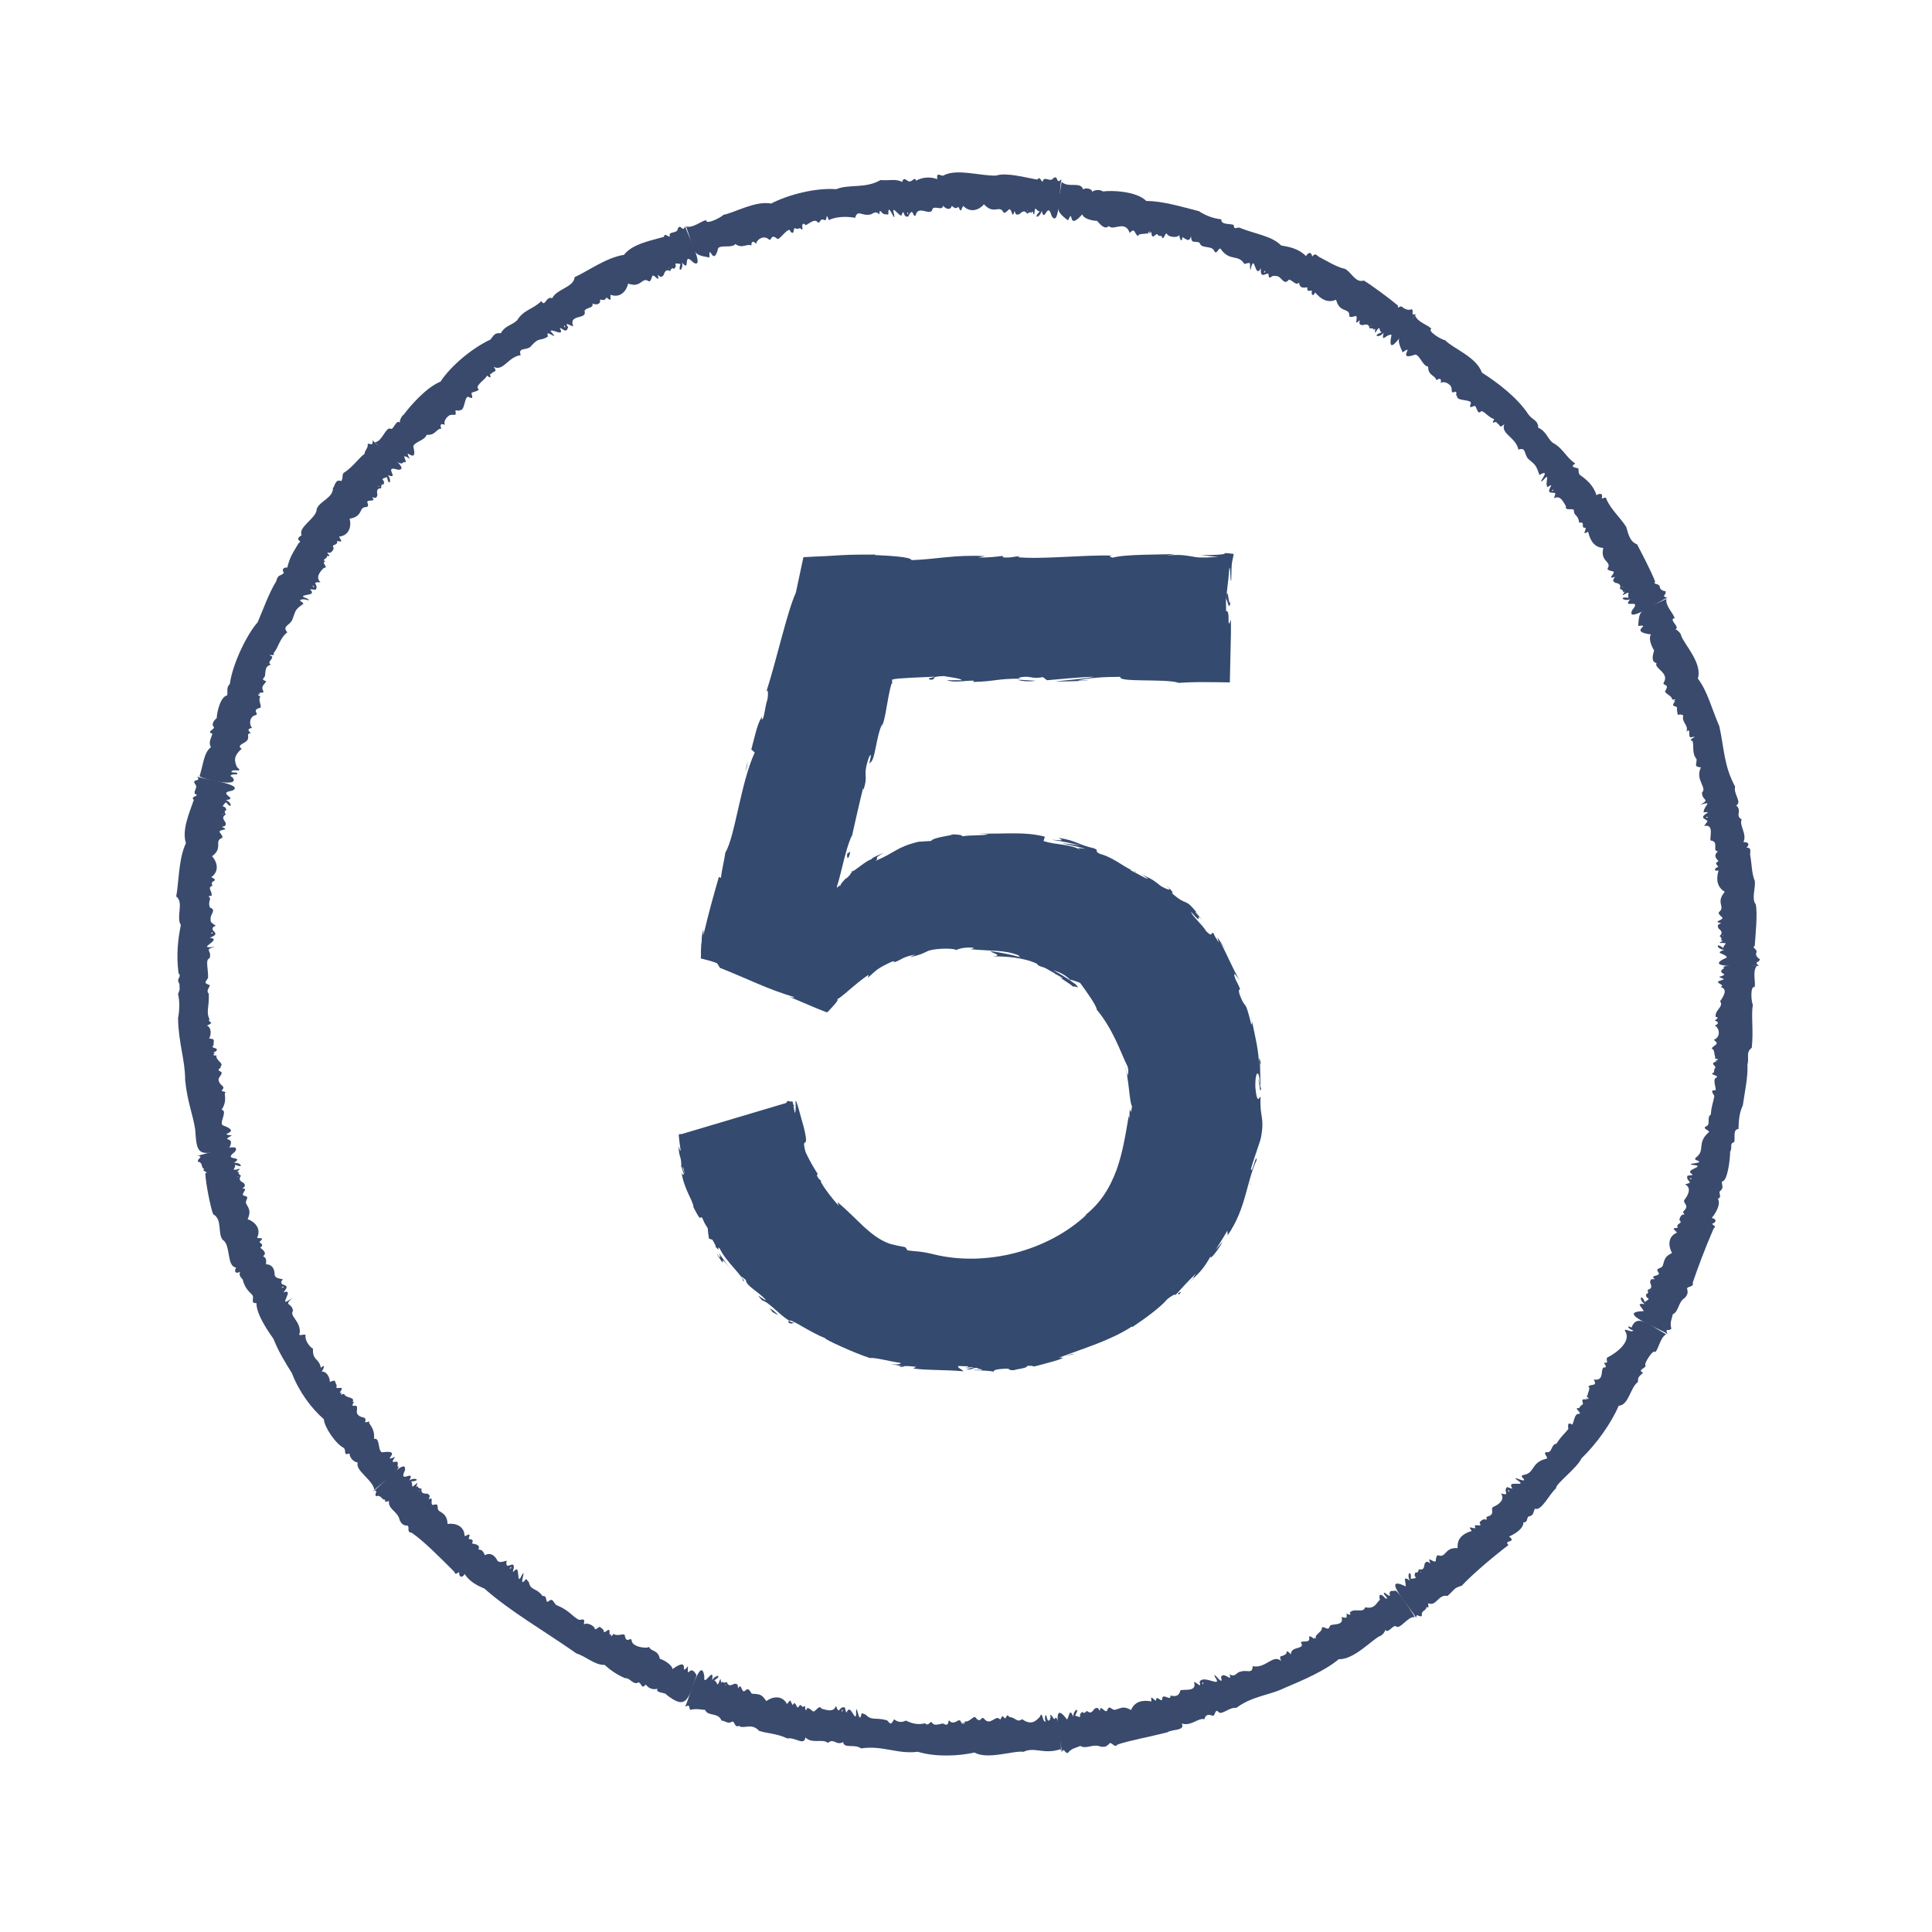 <?xml version="1.0" encoding="UTF-8"?>
<svg id="Layer_1_copy" xmlns="http://www.w3.org/2000/svg" viewBox="0 0 125 125">
  <defs>
    <style>
      .cls-1 {
        fill: #394a6d;
      }

      .cls-2 {
        fill: #344a6f;
      }
    </style>
  </defs>
  <g>
    <path class="cls-1" d="M107.89,86.32c-.37-.33-3.51-1.44-1.54-1.49-.15-.31-.54-.53.07-.46-.42-.25-.26-.75,0-.13.55-.37.01-.09.09-.53.16.04.12-.19.09-.26.26-.06.29-.19.16-.48.03-.23.06-.21.32-.21-.4-.26.29-.17.25-.38-.3-.42.17-.22.26-.52.11-.35.1-.56.59-.79-.22-.39-.32-1.05.32-1.32-.16-.21-.41-.29.05-.31-.15-.31.34-.25.14-.47-.1-.04.1-.49.27-.37.04-.18-.18-.08.02-.29.36-.37-.2-.48.04-.73.16-.2.47-.73,0-.95.67-.17.02-.16.16-.56.73-.09.03-.06.2-.33.24-.18.81-.31.15-.37-.62-.12.95-.07.2-.32-.09-.02-.05-.13,0-.16.62-.46.05-.92.78-1.59.25-.17-.37-.21-.17-.41.4-.1.04-.58.35-.78.05-.64.15-.73.23-1.2-.05-.11-.33-.41.07-.37.09-.07-.23-.73.06-.82.18-.14-.29-.14-.28-.28.18-.04.11-.12.15-.28.27-.22-.44-.3.17-.51-.15-.04-.11-.1.02-.05.13-.16-.27-.04-.13-.21-.09-.18-.03-.52-.24-.54.14-.27.58-.26.14-.57.46-.18.39-.74.07-.93.29-.11.24-.24-.01-.33.07-.04.35-.21.07-.22-.1-.45.55-.66.28-1.02.24-.33.51-.79.04-.92.29-.16-.19-.17-.18-.36.58-.21.41-.1.07-.3.86-.22-.29-.18.33-.56-.39-.3,2.27-.16,2.11-.14-.29.36-.06,1.01-.13,1.36-.31-.09-.22.98-.12,1.15-.12.66.05,1.67-.07,2.78-.41.32-.15.62-.28,1.1.04.77-.17,1.73-.3,2.63-.25.52-.26,1.04-.28,1.53-.37.01-.21.54-.27.84-.35.1-.09.34-.27.62,0,.49-.17,1.98-.54,1.93.02.36.15.4-.15.66,0,.25.14.33-.1.47.2.33-.13.91-.4,1.23.34.07.31.29.02.38.09.13.3.13.1.31-.54,1.24-1.07,2.66-1.35,3.5.08.3-.28.2-.37.37.08.28.04.4-.14.61-.46.29-.37.88-.79,1.07,0,.18-.22.54-.08.92-.17.22-.42-.09-.27.33ZM109.45,76.3c0-.07-.12-.12-.12-.04.04.01.07.02.12.04ZM106.85,83.57s-.07-.05-.12-.08c.02.04.07.05.12.08ZM106.32,84.6h.02s-.02,0-.02,0Z"/>
    <path class="cls-1" d="M91.62,104.68c-.18-.46-2.45-2.9-.67-2.04.01-.34-.23-.72.27-.38-.25-.42.11-.78.06-.11.66-.07.05-.07.32-.43.12.11.19-.12.2-.19.26.06.34-.03.37-.35.13-.19.15-.16.38-.04-.32-.64.4.22.35-.26.11-.51.18-.05.52-.3.26-.26.36-.44.89-.42-.05-.6.3-.92.91-1.11-.31-.41.06-.13.25-.18-.24-.4.5.02.27-.32-.07-.08.32-.38.41-.2.12-.15-.12-.16.15-.25.49-.16.04-.52.37-.63.24-.1.75-.43.44-.84.67.16.1-.13.4-.42.69.26.05-.04.33-.2.3-.05.86.1.31-.26-.49-.39.87.38.33-.18-.07-.06.02-.14.08-.14.76-.11.47-.78,1.44-1.04.3-.04-.23-.36.04-.44.41.1.29-.51.66-.54.35-.54.47-.58.77-.95,0-.12-.1-.52.24-.29.11-.02.14-.75.44-.69.23-.04-.19-.26-.12-.38.18.05.15-.05.27-.18.34-.07-.25-.47.39-.37-.11-.1-.05-.14.04-.03.19-.08-.22-.16-.01-.24,0-.2.22-.47.04-.58.24-.18.6.02.36-.45.79.16.33-.89.74-.77.1-.12-.06-.22-.09-.31.39.02.1-.12.21-.33.69-.35,1.48-1.01,1.22-1.62-.29-.44.39.08.47-.15-.24-.02-.54-.39-.11-.18.35-.92,1.11-.19,2.24.44-.39.21-.46.9-.71,1.16-.08-.28-.78.77-.62.86.04.17-.58.29-.16.46-.24.26-.33.21-.34.61-.49.34-.59,1.51-1.24,1.53-.48,1.13-1.43,2.46-2.4,3.4-.33.68-1.72,1.68-1.65,1.94-.43.36-.95,1.51-1.37,1.32-.16.33-.05.42-.44.52-.12.22-.03.36-.31.37.03.39-.54.75-.92.91.54.43-.42.22-.04.55-1.19.92-2.34,1.91-3.03,2.64-.52.14-.47.27-.92.66-.56-.13-.7.61-1.15.5-.25-.11.09.36-.21.21,0,.27-.37.21-.29.58-.25.12-.33-.27-.39.17ZM97.65,96.53c.03-.06-.05-.17-.09-.09.03.03.05.05.09.09ZM91.97,101.76s-.03-.08-.07-.12c0,.05.04.07.07.12ZM91.03,102.43h.02s-.02,0-.02,0Z"/>
    <path class="cls-1" d="M68.68,113.37c.06-.49-.81-3.71.36-2.11.16-.27.15-.77.4-.2,0-.46.48-.66.12-.07.62.25.08-.04.49-.23.06.16.23-.01.27-.07.2.18.32.13.49-.13.21-.11.21-.07.36.14-.01-.48.31.14.45-.01.18-.48.28.02.58-.08.35-.11.51-.24.98.03.23-.55.71-.67,1.32-.56-.08-.51.11-.08.3-.05-.03-.47.43.25.39-.16.07-.33.61.24.53-.17.32.07.56.06.65-.33.18-.11,1.11.14.88-.54.14-.03.53.47.36,0,.21-.54,1.53.44,1.01-.31-.25-.58.6.74.38-.01.15-.42.79.41.54-.19.4.24.44-.14.72-.16.39-.16.78.19.79-.36.82.19,1.33-.82,1.84-.33-.19-.45.07-.24.26-.43.17,0-.03-.44.37,0-.02-.58.98-.27.64-.79.19-.12.63.09.54-.33.05-.21.42.31.33,0,.2.26.02-.11.17-.14.11-.15.41-.32.31-.49.32-.05.4.28.54-.1.09-.17.94.06.75-.57.24.05.4.14.31-.22.07.03.37.17.22-.07.32-.33.86.08,1-.34.64.14.7-.29.95-.48-.12-.42.1-.41.35-.1.38.12-.3-.36-.04-.36.7.55-.04-.22.62-.11.08-.35,1.42,1.78,1.32,1.69-.43-.09-.97.87-1.23.58-.15-.09-.53.53-.67.23,0,.14-.25.41-.37.42-.56.29-1.66,1.52-2.64,1.49-.92.76-2.3,1.35-3.53,1.87-.99.48-2.07.51-3.1,1.28-.46-.06-.94.49-1.15.27-.23-.28-.22.3-.38.24-.24-.1-.47-.1-.53.22-.42-.1-.87.48-1.47.28.24.49-.61.35-.93.57-1.21.31-2.47.53-3.22.79-.2.24-.32-.12-.51-.09-.18.22-.31.26-.58.23-.5-.22-.93.19-1.33-.05-.15.1-.57.13-.8.46-.28-.01-.17-.39-.43-.04ZM77.82,108.98c.06-.04.03-.17-.03-.12.01.04.02.07.03.12ZM70.35,110.96s0-.08,0-.14c-.02.04,0,.08,0,.14ZM69.21,111.11h.01s-.01,0-.01,0Z"/>
    <path class="cls-1" d="M44.33,110.4c.18-.23,1.02-3.45,1.24-1.93-.09.8.68-.8.5.25.21-.4.73-.36.14,0,.25.1.15.55.37-.04.1-.23.01.45.17.08-.02.17.2.1.27.06.09.25.21.27.49.12.23,0,.21.04.25.3.21-.42.2.27.41.18.28-.28.32-.03.47.16.49.04.62,0,.94.48.35-.27,1.01-.43,1.34.19.29-.37.17-.23.37.07.17-.34.21.13.34.16.17-.22.11-.21.31-.04.32-.14.03.09.23.22.03-.3.25-.07.4.04.14.19.42-.48.58-.15.25.05.77.3.94-.18.24.65.16,0,.57.1.17.71.06.03.35.16.21.22.4.78.38.11.04-.63.19.94.34.17.05-.17.17.06.25,0,.43.46.64.17,1.42.4.26.31.25.24.45-.07.21.16.44.24.76.08.59.3.97.23,1.24.18.25.22.29-.15.44-.07.13.27.42.12.72.08.55.31.2-.45.51-.09.41.15.52-.41.71.1.07.06.07-.2.1-.07,0,.34.07-.17.18-.07.23,0,.48-.36.59-.28.36.48.36-.1.56.09.42.55.77-.32,1.05.07.14-.17.08-.35.29-.09.14.03.11-.37.3-.08.44.03.48.39.83.14.55.39.84.18,1.14-.14.2-.49.15.38.39.29-.12-.2,0-.67.08-.21.1.37.29,0,.21-.22.14-.01.24.43.32.21.29-.28.47,2.54.32,2.02-1.06.35-1.65-.18-2.36.16-.69-.09-2.29.53-3.19.05-1.02.23-2.5.3-3.66-.05-1.33.17-2.27-.43-3.67-.22-.43-.31-1.11.04-1.16-.41-.45.26-.6-.29-.99.06-.31-.31-1.01.09-1.45-.36-.08.58-.67-.04-1.16.07-.71-.33-1.2-.3-1.83-.49-.51-.56-1.01-.08-1.31-.33-.28.14-.24-.23-.42-.28-.31.19-.42-.03-.71-.06-.21-.55-.89-.25-1.06-.69-.2,0-.57-.11-.97,0-.1-.23.01-.35-.3-.22ZM54.46,110.74c.07,0,.11-.13.02-.12,0,.04-.01.07-.02.12ZM46.92,109.08s.05-.07.06-.13c-.04.02-.04.07-.06.13ZM45.85,108.66v.02s0-.02,0-.02Z"/>
    <path class="cls-1" d="M24.16,96.47c.23-.06,2.2-2.34,2.04-1.34-.46.94.72-.13.28.66.37-.26.81.02.12.06.18.21-.12.55.35.13.19-.16-.19.4.11.15-.1.14.14.18.21.18-.03.26.06.34.38.33.2.11.17.14.08.38.38-.27.06.33.28.35.5-.15.17.23.42.4.3.18.5.32.53.83.44-.07,1.09.09,1.1.79.26-.08.41-.27.26.16.05.08.38-.03.22.31.17.04.58.08.41.39.19.03.27.02.42.37.35-.19.64,0,.81.35.22.27.73-.17.58.11-.03.58.54-.22.48.39-.18.57.17-.17.25.15.08.29,0,.88.28.28.33-.54-.27.92.22.31.12-.13.12.14.22.12.11.62.48.36.89.93.31-.03.18.26.31.39.38-.28.31-.09.57.19.87.35,1,.71,1.47.96.22.02.43-.17.32.3.23-.16.73.1.72.32.35-.09.18-.33.56.04.01.41.38-.28.39.12,0,.09-.04.28.14.12-.15.2.04.19.11,0,.22.21.66-.05.73.09.1.63.39.06.45.35.02.44,1.04.54,1.12.41.13.32.59.18.7.77.24.07.79.38.82.67,1.25-.9.39.57,1-.19-.05.98.11-.26.56.59-.56,1.72-.73,2.21-1.95,1.26-.01-.16-.75-.09-.58-.39-.26.08-.58,0-.75-.27-.31.32-.23-.02-.47-.15-.33.24-.56-.31-.88-.26-.59-.26-.99-.56-1.32-.86-.64.02-1.2-.55-1.82-.74-2.34-1.63-4.24-2.69-5.96-4.2-.36-.15-.96-.42-1.27-.94-.19.3-.39.18-.36-.12-.15.04-.23.23-.32-.03-.96-.96-2.02-2.03-2.77-2.53-.32-.01-.11-.32-.24-.45-.3-.01-.39-.11-.52-.35-.1-.54-.67-.67-.7-1.14.08-.26-.34.13-.23-.19-.26.04-.25-.35-.6-.22-.14-.24.23-.36-.2-.38ZM32.97,101.48c.06.03.16-.06.08-.1-.03.03-.05.06-.08.1ZM27.07,96.5s.07-.04.11-.08c-.05,0-.07.05-.11.08ZM26.31,95.63v.02s0-.02,0-.02Z"/>
    <path class="cls-1" d="M12.76,74.76c.23.06,3.04-1.04,2.43-.23-.84.62.7.22-.06.71.45-.06.71.4.08.11.06.27-.36.43.25.28.24-.05-.36.26.03.18-.15.08.03.22.1.26-.15.21-.1.33.18.47.13.19.09.2-.1.37.46-.07-.1.32.08.44.52.1.04.28.19.55.18.3.3.51.08.98.42.14.92.59.61,1.21.27.05.49-.04.16.26,0,.09.35.14.05.38.13.11.48.34.18.54.16.12.23.14.19.53.4,0,.56.3.56.69.07.34.73.19.46.36-.21.46.71.1.1.77.85-.33-.54,1.16.58.36-.58.55-.05.26.05.82-.26.36.48.64.44,1.42-.18.32.3.04.37.16-.07.32.26.77.48.88-.04.8.39.59.51,1.24.33-.32.17.1.05.24.35-.02.54.42.53.67.42-.15.27-.11.45.24-.18.36.52-.07.27.33-.21.24.18.08.03.17-.19.2.2-.06.2.09.18.25.69.12.52.49.27-.14-.17.22.07.23.39-.08.13.31.23.51.24.37.65.09.51.54.1.06.35-.14.26.06.16.24.37.5.32,1.03.42-.15.22.93.57.86,1.36-.18-.18.7.79.3-.48.73.34-.08.15.61.48,0-1.49,1.47-1.49,1.54-.05-.63-1.28-1.28-1.07-1.78-.27-.05-.51-.27-.54-.59-.42.14-.19-.12-.35-.35-.53-.25-1.27-1.34-1.31-1.87-.81-.7-1.62-1.8-2.06-2.97-.49-.78-.87-1.41-1.2-2.23-.49-.69-1.1-1.64-1.1-2.31-.45.02-.08-.35-.29-.55-.29-.28-.48-.51-.6-.98-.15-.16-.26-.3-.16-.5-.3.17-.42-.02-.26-.27-.64-.06-.33-1.47-.87-1.79-.35-.41,0-1.33-.62-1.66-.18-.48-.47-1.94-.51-2.64.3-.12-.29-.11-.06-.28-.25-.09-.05-.42-.42-.48-.02-.28.38-.21,0-.43ZM18.22,83.29c.05.05.17.02.11-.05-.04.02-.07.03-.11.05ZM15.32,76.14s.08,0,.14-.02c-.04-.02-.08,0-.14.02ZM15.05,75.02h0s0,0,0,0Z"/>
    <path class="cls-1" d="M12.76,50.24c.17.15,3.2.5,2.25.92-1.04.16.51.52-.4.6.42.16.43.68.01.14-.45.47,0,.11.02.53-.16,0-.09.21-.03.27-.23.13-.21.26-.02.51.04.23,0,.22-.24.29.67.27-.43.1-.07.43.31.45-.11.16-.16.57,0,.36.02.58-.4.9.3.32.52.95-.05,1.35.59.31-.15.15.08.56-.38.12,0,.34-.06.65-.41,0,.02.09-.13.3-.05.24-.03.27.02.46.47.15-.02.45.05.76-.09.3.55.41.22.46-.4.31.58.42-.28.73.92.11-1.05.78.34.58-.77.22-.17.21-.35.75-.3.07-.07.72-.1,1.28-.21.32-.27.3.12.47-.04.16-.27.36-.07.54.03.94-.19,1.14.04,1.65-.15.24.43.17-.16.41.32.15.27.63.14.84.41.05.28.05.29.43-.29.25.44.12.14.41-.15.03-.19.12-.02.16-.24,0-.13.14.06.09-.06.35.54.51.26.73.12.12-.21.09-.08.28.38.11-.03.34-.04.56.04.44.53.38.2.71.06.1.38.04.2.18.03.29.09.62-.2,1.06.43.07-.23.92.11,1.02,1.29.48-.49.54.55.64-.8.47.27-.02-.16.79-2.13.72-2.1.31-2.21-1.16-.14-.98-.5-1.73-.65-3.2,0-1.33-.44-2.43-.46-4.01.11-.58.1-1.15,0-1.57.15-.38.09-.18.09-.66-.26-.35.19-.43-.06-.68-.15-1.21-.04-2.18.15-3.12-.33-.53.22-1.47-.3-1.85.17-.83.14-2.43.63-3.45-.28-.86.23-1.97.51-2.8-.24-.2.25-.23.19-.33-.38-.11.16-.47-.12-.7-.21-.38.44-.09.14-.49ZM13.65,60.34c.01.07.14.09.12,0-.04,0-.07,0-.12,0ZM14.35,52.64s.08.04.14.05c-.03-.04-.08-.03-.14-.05ZM14.65,51.53h-.01s.01,0,.01,0Z"/>
    <path class="cls-1" d="M24.16,28.53c.08.22,2.58,1.9,1.58,1.86-1.01-.33.18.68-.65.35.3.34.07.8-.05.13-.62.2-.05.1-.23.48-.15-.08-.16.16-.14.24-.27,0-.31.13-.25.44-.07.22-.1.2-.35.14.33.35-.31.11-.31.32.2.48-.21.19-.36.46-.16.32-.25.52-.78.61.12.42.02,1.08-.68,1.16.11.25.31.38-.13.28.07.33-.38.17-.24.43.09.06-.19.46-.34.31-.19.02.32.27-.07.23.02.22-.35.16-.12.38-.3.02.27.39-.08.39-.19.17-.6.61-.22.93-.7-.01-.07.14-.32.49-.73-.1-.05.05-.29.26-.28.11-.88.09-.25.31.35.24-.13,0-.32.05-.45.08.3.2-.02.35-.49.34-.42.44-.63.97-.17.38-.68.4-.32.81-.5.38-.61,1.07-.89,1.34.17.28-.58,0-.08.23-.04.29-.34.32-.1.53-.35.07-.33.33-.37.67,0,.21-.35.25.08.4-.19.29-.37.33-.17.69-.11.1-.43-.02-.21.19-.21-.12-.18.06,0,.1-.19.24.12.64-.01.73-.62.16-.02.39-.31.48-.4.09-.43.63-.21.83-.3.03-.31.16-.09.32-.38.08,0,.27-.29.53-.13.15-.67.28-.3.49-.52.46-.5.75-.31,1.19.49.41-.32.06-.36.31.08.08.49-.02.36.16-.17-.02-.63.03-.28.2.59.76-2.38,0-2.13-.11.25-.8.27-1.5.73-1.85-.19-.3.02-.58.09-.87-.4-.13.1-.24.11-.42-.21-.18,0-.45.17-.59.02-.41.24-1.39.68-1.47.05-.28-.08-.49.17-.74.18-1.34,1.14-3.26,1.8-3.99.38-.89.74-1.91,1.2-2.65.12-.5.29-.3.5-.55-.16-.2-.03-.37.22-.34.15-.66.35-.93.73-1.58.34-.18-.37-.15.2-.52-.27-.51.99-1.12.97-1.68.15-.51,1.12-.73,1.05-1.42.07.19.11-.61.53-.39.19-.22-.03-.47.27-.6.59-.43.87-.9,1.25-1.17,0-.25.24-.33.2-.65.25,0,.33.14.32-.2ZM20.23,37.88c-.02.07.08.15.1.07-.04-.02-.06-.04-.1-.07ZM24.45,31.41s.05.07.1.1c0-.05-.05-.06-.1-.1ZM25.23,30.55h-.02s.02,0,.02,0Z"/>
    <path class="cls-1" d="M44.33,14.6c-.03.23,1.4,2.92.52,2.38-.72-.77-.14.71-.72.01.11.44-.31.74-.1.09-.64-.11-.09.06-.43.32-.1-.14-.22.06-.24.14-.24-.12-.33-.03-.43.27-.17.16-.17.13-.37-.03.16.71-.33-.3-.39.19-.2.51-.19,0-.56.2-.29.21-.46.35-.97.18-.09.43-.48.97-1.14.72-.02.27.1.48-.25.18-.15.18-.13.18-.43.13.07.35-.28.35-.5.26.15.31-.44.24-.5.49.18.56-.98.18-.76.91.2.27-.69-.38-.3.13-.13.41-.28.13-.55.04.37.65-.5.03-.59.21.71.81-.43-.25-.16.34-.48.36-.54-.03-1.13.67-.28.26-.83.02-.64.55-.81.1-1.14,1.09-1.75.75.29.39-.02.24-.16.46-.21-.08.17.46-.27.11-.1.25-.68.57-.61.82.24.14-.22.22-.37.28-.09.1.2.47-.16.31-.34-.26-.26.93-.62.82-.11.13-.06-.03-.29.04.1.42-.08.2-.36.29-.16.08-.44.38-.31.63-.28-.12-.35,0-.23.24-.34,0-.38.46-.96.4-.09.36-.78.45-.86.75.33,1.33-.73-.11-.22.81-.8-.53.04.37-.41.2-.23.5-1.75-1.17-1.86-1.28.47,0,.73-1.08,1.05-.86.16.05.36-.66.57-.4-.03-.14.13-.47.24-.51.44-.59,1.45-1.76,2.39-2.15.68-1.03,2.06-2.18,3.23-2.72.23-.28.26-.45.67-.41.29-.51.71-.5,1.06-.84.42-.69,1.06-.72,1.56-1.24.27.43.27-.33.71-.19.32-.62,1.39-.69,1.45-1.36.78-.34,2.06-1.28,3.19-1.44.55-.72,1.75-.92,2.59-1.17.03-.31.33.08.38-.03-.13-.37.48-.13.51-.49.19-.39.32.31.48-.17ZM36.52,21.05c-.05.05,0,.17.06.11-.02-.04-.04-.06-.06-.11ZM43.26,17.27s.01.08.04.14c.01-.04-.02-.08-.04-.14ZM44.35,16.89h-.01s.01,0,.01,0Z"/>
    <path class="cls-1" d="M68.68,11.63c-.14.19-.09,3.24-.64,2.34-.28-1.02-.45.54-.64-.33-.11.45-.62.55-.13.04-.27-.03-.28-.47-.35.15-.04.25-.12-.42-.18-.02-.02-.16-.22-.03-.28.02-.15-.22-.28-.19-.51.03-.22.06-.22.03-.31-.21-.19.7-.15-.42-.44-.02-.42.36-.16-.1-.59-.1-.36.05-.57.08-.95-.31-.28.34-.86.6-1.34.1-.14.22-.13.5-.3.07-.23.11-.19.11-.44-.07-.1.34-.41.17-.57-.01-.01.34-.5,0-.67.19-.1.58-.94-.31-1.1.44-.21.16-.13-.63-.48.07-.39.1-.21-.65-.45-.05-.29-.13-.64-.75-.46-.06.11.62-.41-.88-.37-.1.02.09-.1.1-.15.06-.31.08-.42-.53-.43.01-.32-.31-.45.06-.72.02-.41.07-.71-.34-.85.2-.64-.11-1.3-.06-1.7.15-.25-.62-.05.06-.29,0-.3-.16-.25.2-.41.16-.21-.28-.5.02-.8.17-.22-.24-.26.04-.2.23-.08.13-.14-.07-.19-.04-.08.06-.21.06-.31,0-.14.05,0,.46-.28.24-.07-.46-.71.55-.85.46-.48-.41-.34.2-.57.02-.31-.28-.77,0-.81.3-.19-.23-.31-.16-.31.11-.3-.16-.56.23-1.03-.1-.24.28-.89.04-1.11.26-.33,1.33-.6-.44-.57.61-1.15-.2-.88-.21-1.51-2.01.44.13.95-.34,1.3-.41-.04.35,1.02-.2,1.11-.34.69-.12,2.07-.93,3.09-.73,1.12-.58,2.88-1.03,4.21-.93.82-.34,1.89-.02,2.87-.59.63.05.96-.1,1.4.12.12-.41.31,0,.5-.03.14.01.35-.34.39-.05.38-.21.9-.28,1.38-.1-.07-.52.23-.17.39-.23.85-.48,2.43.04,3.42,0,.66-.22,1.89.13,2.67.26.16-.28.27.2.35.12.06-.4.49.09.68-.21.35-.25.14.43.5.09ZM58.75,13.73c-.07.02-.07.15,0,.12,0-.04,0-.08,0-.12ZM66.48,13.56s-.03.08-.03.14c.03-.03.02-.08.03-.14ZM67.63,13.65h0s0,0,0,0Z"/>
    <path class="cls-1" d="M91.62,20.32c-.28.29-2,3.33-1.59,1.34-.33-.06-.68.58-.51-.13-.3.38-.78.18-.13-.02-.23-.15-.03-.55-.38-.03-.15.2.09-.43-.15-.11.06-.15-.18-.14-.25-.12-.03-.26-.16-.3-.46-.21-.23-.05-.2-.08-.18-.33-.49.53.06-.45-.37-.23-.55.12-.09-.16-.47-.37-.33-.13-.54-.2-.69-.72-.51.23-.96,0-1.35-.47-.13.29-.27.18-.21-.1-.07-.07-.36.14-.29-.23-.29.03-.49.07-.55-.32-.14.27-.46-.17-.64-.18-.39.46-.45-.3-.91-.23-.25-.1-.38.37-.42-.13-.1-.15-.56.42-.49-.38-.41.78-.39-1.14-.68.14-.09-.46.14-.56-.39-.41-.39-.65-.92-.15-1.5-.93-.15-.26-.25.35-.43.13-.13-.45-.87-.14-.96-.57-.31-.16-.55.11-.56-.43-.13.44-.31.18-.56.06-.03.46-.2.05-.2-.13-.17.22-.72.1-.78-.05-.12-.22-.19.35-.33.23,0-.16-.08-.11-.24-.14-.14-.36-.4.45-.46-.22-.05-.08-.11.18-.12.05.07-.34-.11.16-.18.02-.19.07-.52-.02-.56.18-.25-.16-.18-.59-.54-.21-.29-.87-1.1-.09-1.34-.45-.27.26-.54-.07-.77-.33-.24,0-.86-.11-.96-.42-1.01,1.15-.5-.51-.92.39-.95-.72-.66-.78-.41-2.5.4.43,1.24-.05,1.39.5.16-.16.63-.02.57.15.2-.14.51-.16.72-.02.53-.09,2.18-.02,2.79.61,1.06.01,2.19.35,3.4.66.49.31.96.48,1.46.53-.03.37.51.26.8.36.02.38.2.12.4.19,1.03.42,2.04.51,2.67,1.14.54.1,1.11.19,1.61.69.12-.22.34-.33.4.03.18-.22.23-.15.44.02.54.28,1.14.66,1.66.77.43.18.68.94,1.24.76.51.31,1.64,1.14,2.22,1.63-.1.29.14-.06.26.08.06.06.38.28.62.14.19.2-.15.41.28.33ZM81.87,17.53c-.07-.01-.13.1-.05.11.02-.04.03-.07.05-.11ZM88.76,21.01s-.06.06-.09.11c.04-.01.05-.06.09-.11ZM89.74,21.63v-.02s0,.02,0,.02Z"/>
    <path class="cls-1" d="M107.89,38.68c-.24,0-2.73,1.76-2.29.8.69-.82-.72-.04-.12-.71-.43.17-.8-.2-.11-.09-.13-.24.23-.5-.32-.2-.23.11.28-.34-.08-.16.13-.11-.1-.2-.17-.22.09-.25,0-.34-.31-.4-.18-.15-.14-.16,0-.38-.68.24.26-.37-.23-.37-.54-.15,0-.19-.25-.54-.24-.27-.39-.43-.28-.96-.56-.03-.84-.45-.98-1.05-.44.26-.12-.07-.16-.26-.38.07.04-.43-.42-.32-.05-.52-.34-.44-.34-.77.03-.24-.62.06-.51-.29-.14-.21-.34-.77-.78-.52.16-.46.11-.31-.24-.38-.29-.11.4-.73-.18-.34-.2-.26.23-1.03-.28-.45-.51.41.65-.86-.24-.34-.23-.67-.25-.63-.72-1.04-.29-.3-.12-.78-.64-.6-.16-.81-1.17-1.01-.91-1.65-.35.34-.25.02-.5-.08.04-.21-.44.22-.15-.24-.35-.1-.6-.47-.83-.53-.22.26-.26-.07-.39-.31-.11-.08-.44.25-.32-.12.22-.37-.94-.16-.87-.54-.14-.1.02-.06-.07-.28-.41.14-.2-.07-.32-.33-.09-.16-.43-.39-.67-.23.08-.3-.07-.33-.28-.18-.06-.33-.54-.28-.53-.88-.37-.05-.52-.73-.83-.78-1.28.47.04-.75-.82-.14-.45-1.02-.35-.87.81-2.4.13.44.81.61,1.05.87-.3.16.73.75.89.74.47.52,2.02,1.07,2.38,2.1.97.61,2.28,1.6,2.99,2.68.27.4.65.38.65.88.53.24.57.66.93.97.7.37.86.95,1.47,1.35-.42.25.08.26.2.32.04.22-.03.31.14.45.38.26.85.66,1.03,1.28.21-.14.45-.14.34.21.16,0,.28-.17.32.09.34.7.93,1.2,1.27,1.76.13.45.23.95.7,1.12.23.45.93,1.76,1.17,2.42-.17.19.22.09.29.29,0,.19.18.31.38.32.08.27-.32.3.09.42ZM100.53,31.7c-.05-.04-.16.02-.1.07.03-.03.06-.05.1-.07ZM105.04,37.97s-.08.02-.13.06c.05,0,.08-.03.13-.06ZM105.62,38.97v-.02s0,.02,0,.02Z"/>
    <path class="cls-1" d="M113.78,62.5c-.38-.06-3.86.24-2.05-.55-.13-.31-.86-.23-.18-.5-.49-.03-.59-.54-.05-.11,0-.27.44-.34-.19-.33-.25,0,.41-.17,0-.18.16-.04.01-.23-.05-.27.2-.18.16-.3-.08-.5-.08-.22-.05-.21.18-.34-.71-.1.41-.2-.02-.44-.35-.36.05-.19.04-.6-.08-.36-.14-.54.21-.98-.48-.3-.58-.77-.4-1.38-.32.06-.3-.12-.03-.23.02-.09-.32-.22.03-.37-.19-.22-.33-.37-.04-.64-.41-.01.11-.63-.47-.7-.1-.18.27-1.08-.42-.94.24-.4.33-.24-.04-.5-.21-.23.71-.46,0-.38.03-.47.66-.75-.21-.49.69-.4.1-.23.11-.8.36-.29-.47-.82-.07-1.62-.47-.05-.28-.15-.28-.53-.34-.41-.14-.87-.27-1.18-.4-.08.5-.35-.03-.25-.34.16,0-.69-.36-.35.17-.44-.34-.59-.2-1.05-.39-.21-.33.24-.42-.4.13-.32-.53-.05-.09-.53-.05.04-.22-.02-.07-.03.24-.16-.23.02-.15-.14-.1-.21-.48-.34-.45-.47.36-.53-.23-.32-.08-.57.38-.63-.67-.91-.47-1.25-.37-.07-.25-.49-.16-.82-.13-.2-.4-.77-.2-1.03-1.54-.2.14-.67-.83-.55.08-1.1.08-.93,1.83-1.75-.09.45.44.91.53,1.25-.45.06.41.6.04.72.14.02.39.29.38.41.2.56,1.39,1.78,1.08,2.77.64.85.89,1.95,1.39,3.09.32,1.45.29,2.56,1.02,3.9-.12.5.47,1.01.07,1.22.41.34-.1.66.36.91-.19.39.36.91.11,1.47.25-.02.46.09.2.35.32.01.24.18.23.45.11.56.1,1.26.31,1.72.04.5-.23,1.18.06,1.5.12.64-.02,1.97-.07,2.7-.23.09.15.18.12.39-.1.17.03.36.21.46-.04.27-.41.12-.08.42ZM110.51,52.89c-.03-.06-.16-.05-.12.02.04,0,.07-.01.12-.02ZM111.54,60.55s-.08-.02-.14-.01c.04.03.08.01.14.01ZM111.58,61.7h.01s-.01,0-.01,0Z"/>
  </g>
  <g>
    <path class="cls-2" d="M81.42,69.82c.01.18.03.25.05.26-.02-.17-.04-.3-.05-.26Z"/>
    <path class="cls-2" d="M81,66.01c0-.09-.03-.18-.05-.24.02.09.04.16.05.24Z"/>
    <path class="cls-2" d="M68.84,87.75l.62-.14c.02-.07-.32.07-.62.14Z"/>
    <path class="cls-2" d="M58.52,88.43l-.19-.03c-.06,0-.12.02-.17.04h.36Z"/>
    <path class="cls-2" d="M51.41,85.58c-.12,0-.25-.05-.39-.13-.02.02-.01.06.01.13.15.1.28.02.37,0Z"/>
    <path class="cls-2" d="M51.23,71.23l.02.13s.06.02.08.02l-.1-.15Z"/>
    <path class="cls-2" d="M77.47,59.11s.01.02.02.03c.15.14.07.05-.02-.03Z"/>
    <path class="cls-2" d="M79.62,38.83c-.13.76-.16-1.24-.3-.09.06-.11.22,1.04.3.09Z"/>
    <path class="cls-2" d="M61.66,53.99s-.05-.03-.18-.04c.04.02.11.03.18.04Z"/>
    <path class="cls-2" d="M55.27,56.27c-.08.04-.1.03-.19.12,0,0,.02,0,.03,0,.04-.05.07-.08.16-.12Z"/>
    <path class="cls-2" d="M55.19,53.92s-.04.08-.06.11c-.01.07-.03.14-.05.21l.1-.32Z"/>
    <path class="cls-2" d="M81.51,70.98c-.06.17-.21.33-.29-.65-.02-.91.18-1.14.27-.56.02.22,0,.33-.02.32.03.3.07.69.12.32l-.06-.12c.06-.46-.07-1.74.05-1.45-.14-.7-.12-.29-.11.23-.04-1.2-.23-1.85-.48-3.06.02.2,0,.39-.05.2-.43-1.75-.31-.74-.74-1.87-.18-.67.31.14-.25-.95-.27-.71.08-.21.25.04-.56-.98-.91-1.92-1.26-2.48l.37.48c-.21-.3-.38-.54-.55-.79l.1.35c-.18-.3-.36-.54-.31-.57-.28-.24,0,.33-.51-.17-.23-.41-.96-1.03-.97-1.25.96,1.11.02-.24.86.68-.17-.17-.36-.4-.59-.67-.02-.05.06.01.13.08-.9-1.11-.57-.36-1.66-1.31.2.05-.16-.35-.36-.47.46.37.13.28-.34.02-.72-.6-.86-.53-1.27-.79l.45.32c-.21-.02-.58-.29-1.16-.56-.01-.09.53.24.35.1-.69-.21-1.35-.9-2.33-1.16-.41-.22.02-.17-.35-.35-1.1-.25-1.13-.5-2.31-.68.31.19.37.17-.46.12.64.09,1.27.22,1.9.38-.41-.06-.83-.12-1.24-.15.56.13,1.21.24,1.53.36-.59-.08-.52-.09-.29.08-.71-.41-1.53-.31-2.41-.58l.08-.29c-1.36-.34-2.46-.16-4.25-.2l.58.04c-.24.11-1.11.04-1.68.14.04-.1-.32-.11-.58-.13.04.06-1.31.19-1.43.43l-.81.05c-1.42.34-1.52.71-2.79,1.24.34-.27-.28-.08.56-.53-.44.18-.83.35-.81.42-.14.03-.42.21-.7.42-.13.09-.26.19-.38.28-.07.05-.14.09-.18.09-.07.11-.13.27-.41.48-.01-.01.04-.09.04-.09-.02.07-.48.5-.35.5-.05.01-.11.04-.17.08-.23.29.02-.29.06-.51.07-.27.14-.55.21-.83.05-.22.18-.72.28-1.06.11-.36.22-.69.35-.94.22-.97.48-2.14.7-3.01.01.06.05.02,0,.18.4-1.18-.08-.81.37-2.16.34-.66-.1.75.07.33.36-.11.38-1.67.81-2.54l-.04.23c.14-.34.23-.78.31-1.27.04-.25.09-.51.14-.78.03-.14.06-.27.09-.42.03-.11.06-.23.09-.35,0,0,.02.04.04.03,0-.07,0-.16,0-.28.11-.03.21-.05.42-.07.25-.02.51-.03.78-.05.54-.02,1.09-.05,1.57-.07-.36.13-.52.07-.3.2.51-.02-.15-.21.87-.24.33.07,1.07.13,1.17.27h-.97c.5.19,1.25,0,1.76.03l-.07.08c1.48-.03,1.5-.22,3.09-.21l-.16-.06c.87-.19.73.11,1.6-.04l.26.2c.57-.05,2.01-.19,3.04-.23-.58.15-1.79.22-2.53.31.57,0,1.93-.01,2.23-.11-.23.02-.52.07-.74.04.7-.16,1.62-.23,2.75-.23-.2.38,2.96.1,3.78.39.46-.03.92-.05,1.38-.05.63,0,1.27.01,1.92.02.02-.73.03-1.47.05-2.23.02-.59.03-1.19.02-1.83-.3.83,0-.68-.31-.54-.02-.54-.01-.74,0-.8v.11s0-.08,0-.12h0l.09-.82.05-.41c.02-.11.03-.39.05-.6.09-.69.07.87.14.65.01-.36.02-.61.02-.79.01-.21.02-.34.04-.43.03-.19.06-.23.1-.5-.09-.02-.28-.04-.61-.06.3.11-1.11.16-1.57.11.33.05.57.09,1.19.14-.3.01-.55.03-.78.04-.16,0-.29,0-.41,0-.24-.01-.42-.05-.6-.08-.36-.06-.72-.13-1.56-.05l.53-.1c-.86.06-3.18,0-4.02.24-.15-.04-.35-.12.03-.14-2.06-.04-4.58.26-6.18.11l.16-.07c-.38.02-.67.14-1.15.07.02-.03.15-.07-.02-.08-.2.03-1.02.13-1.53.09l.44-.08c-2.01-.1-3.08.2-4.77.26,0-.22-1.58-.29-2.37-.33l.03-.03c-.8,0-1.52,0-2.21.04-.34.02-.68.04-1.01.06-.48.02-.95.04-1.43.07-.16.73-.32,1.49-.49,2.3-.57,1.24-1.25,4.38-1.92,6.44.12-.31.15.1.08.47-.17.48-.21,1.39-.38,1.27l.05-.17c-.29.32-.5,1.34-.71,2.13l.22.2c-.91,1.96-1.27,5.43-1.9,6.47-.07.51-.23,1.13-.29,1.64l-.13-.06c-.39,1.37-.59,2.05-1,3.76v-.37c-.07.24-.1.44-.11.62v.14s-.03.22-.03.22l-.02.39v.34s-.01.16-.01.16c.04.03.13.04.2.06.28.07.55.14.85.26.08.11.13.2.19.3,1.6.62,3.15,1.42,4.82,1.89-.04.02-.11.06-.37-.04.19.08.46.2.77.33.34.14.71.3,1.04.44.14.05.27.11.4.16l.19.07s.06.03.09.03l.07-.07c.17-.18.33-.35.42-.46.21-.25.23-.32.12-.33.12.1,1.29-1.09,2.07-1.57l-.05.19c.58-.51.58-.59,1.55-1.04.24-.07.25.02-.08.11.82-.22.57-.37,1.59-.57l-.35.18c.84-.21.77-.23,1.22-.43.53-.17,1.66-.17,1.79-.04.11-.08.59-.21,1.11-.15.07.05-.12.07-.21.09,1.44.14,2.19.03,3.13.4,0,.05.06.09.14.13-1.11-.32-2.04-.4-1.95-.41-.01.12.89.28.15.35.73-.02,2.03.07,2.84.47.04.03.07.05.09.09l-.09-.02c.19.09.36.15.53.2.25.14.4.23.64.36.05.13.86.57,1.2.87.06-.14.51.26.14-.18.05.05-.08-.04-.33-.22-.06-.04-.13-.08-.17-.1h.03c-.25-.16-.58-.37-.98-.58.35.11.72.25,1.09.61.25.06.51.15.65.21.4.54,1.1,1.52,1.08,1.74.45.52.87,1.23,1.2,1.91.33.68.57,1.33.79,1.75.11.39.01.47,0,.63-.06-.23-.11-.5-.17-.61.27.76.29,2.36.46,2.55-.11,1.02-.14-.57-.17.82l-.04-.19c-.23,1.35-.4,2.41-.79,3.5-.4,1.07-1,2.2-2.25,3.1.17-.12.25-.19.31-.2-2.53,2.37-6.54,3.39-9.91,2.56-.95-.23-1.07-.16-1.67-.25l-.15-.21c-.34-.06-.68-.13-1.01-.22-.69-.25-1.19-.67-1.69-1.12-.49-.47-.99-.97-1.68-1.58.02.08.05.16.08.24-.46-.47-1.32-1.64-1.14-1.61-.05-.05-.21-.13-.28-.38l.06-.06c-.29-.45-.56-.92-.79-1.42-.33-1.22.31.1-.13-1.66-.19-.64-.49-1.88-.52-1.62.02.28.02.71-.05.74-.03-.14-.05-.29-.08-.43h0c.07-.05.06-.08-.02-.09,0-.04-.01-.07-.02-.11-.01,0-.03-.02-.04-.02,0-.03,0-.07-.01-.1l-.11.03c-.1-.06-.2-.09-.27.08l-6.86,2.04s.03-.03.04-.05c-.07,0-.1.04-.11.07h-.03c.03.35.08.69.13,1.03-.04,0-.08-.09-.13-.31,0,.73.16.61.17,1.23,0,.07-.02.04-.04-.02.07.22.15.44.22.66-.08-.12-.11.15-.19-.27.19,1.26.76,1.88.8,2.37l-.05-.09c.62,1.2.4.61.61.77.05.11.1.22.15.33.06.12.14.23.21.35.02.22.04.45.08.67l.22.07c.09.15.28.46.19.44.46.49,0-.13.29.13.36.81,1.53,1.8,1.5,2.09.3.14-.51-.66.19-.05,0,.37.78.72,1.31,1.3-.27-.05-.79-.6-.27.01.5.14,1.18,1,1.78,1.32.12-.13,1.27.72,2.31,1.13-.1.05,1.88.96,2.88,1.28l-.04.02c.24-.11,1.27.2,2.05.3-.05.1-.2.12-.62.08l.73.14c.18-.03.41-.02.89.03l-.2.11c.98.13,1.98.07,3.23.18.05-.09-.46-.24-.29-.34.21,0,.41.02.62.02,0,0,.01,0,.02,0-.02.04-.09.08-.27.1.11,0,.4-.06.63-.03l-.53.12c.57.05.3-.1.75-.09,0,.1.34.06.28.14-.12.01-.4-.03-.57.01.52.01,1.14.04,1.36.1-.05-.05,0-.13.37-.17.97-.1.34.09.92.07.23-.09.86-.12.85-.27.28-.05.35.01.46.03.5-.13,2.31-.58,1.71-.58l-.13.02s.05-.02.08-.03c1.55-.59,3.28-1.09,4.67-2l.02.04c.82-.55,1.8-1.26,2.26-1.8.22-.19.57-.39.52-.26.52-.55.55-.63,1.33-1.4-.44.63.24-.14-.47.62.69-.69.91-.82,1.43-1.75-.11.37.57-.51.77-.94l-.45.53c.28-.45.53-.83.76-1.24l.02.3c1.19-1.71,1.21-3.45,1.87-4.86,0-.55-.33,1.05-.36.55.25-.88.63-1.81.66-2.1.22-1.27-.11-1.21-.04-2.53ZM68.76,63.28s.03,0,.04,0c-.04,0-.08.01-.14,0-.26-.14-.34-.21-.36-.26.12.07.27.15.46.26ZM44.18,75.61c0-.08,0-.11.01-.13.04.17.08.34.12.51-.04-.12-.09-.24-.13-.38Z"/>
    <path class="cls-2" d="M69.21,63.43s.06.04.11.07c-.05-.05-.09-.09-.13-.13-.04,0-.08-.02-.11-.03.05.03.09.06.14.09Z"/>
    <path class="cls-2" d="M68.6,87.81s-.07,0-.09,0c.03,0,.03,0,.05,0h.04Z"/>
    <path class="cls-2" d="M46.37,81.11c.84,1.37-.12-.32.89.98-.26-.33-.51-.67-.74-1.02.08.21.2.49-.15.03Z"/>
    <path class="cls-2" d="M50.07,84.82c-.56-.39-.04.07-.09.07.38.22.47.27.09-.07Z"/>
    <path class="cls-2" d="M76.22,83.63l.04.14c.37-.38-.03-.04-.04-.14Z"/>
    <path class="cls-2" d="M80.89,76.68c.08-.29.15-.57.21-.86l-.15.64-.05.23Z"/>
    <path class="cls-2" d="M55.01,55.11l-.19.11c-.06.34.09.46.19-.11Z"/>
    <path class="cls-2" d="M65.86,43.99c.22.08.79.13,1.14.05-.45-.01-.91-.07-1.14-.05Z"/>
    <polygon class="cls-2" points="48.38 49.2 48.23 49.95 48.33 49.6 48.38 49.2"/>
  </g>
</svg>